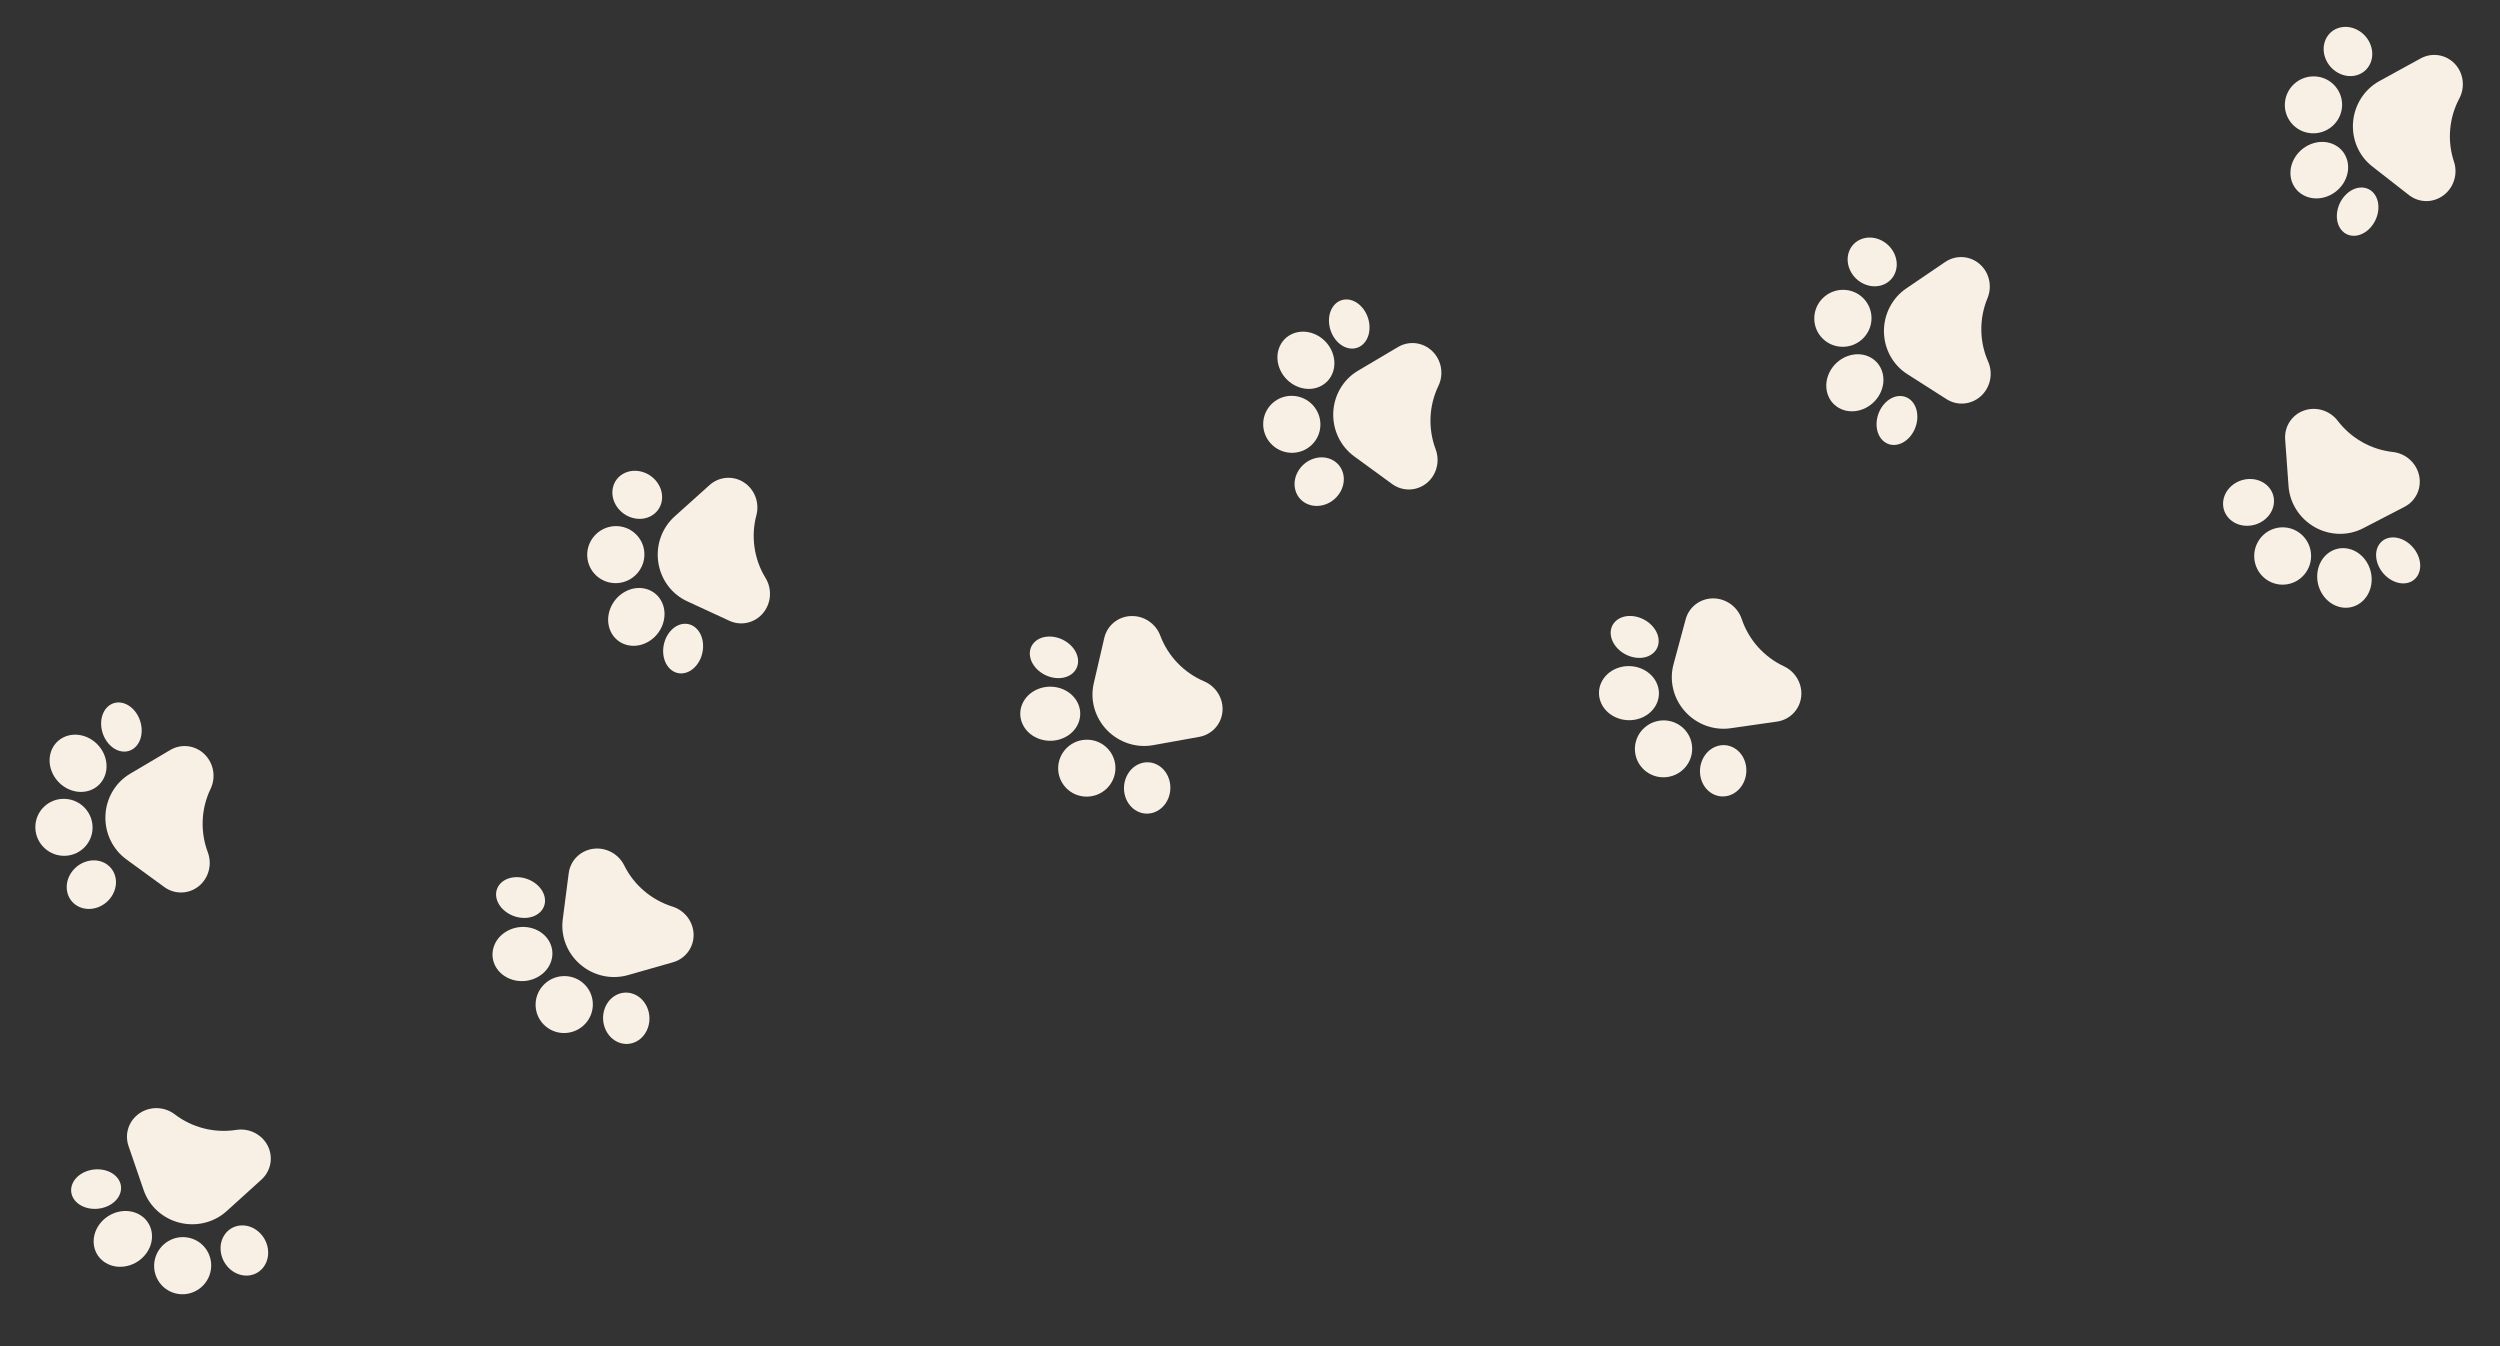 <svg width="299" height="161" viewBox="0 0 299 161" fill="none" xmlns="http://www.w3.org/2000/svg">
<rect x="0" y="0" width="299" height="161" fill="#333333" stroke="none"/>
<path d="M283.715 19.901C282.115 18.653 281.254 16.649 281.429 14.584C281.603 12.519 282.791 10.676 284.578 9.694L289.5 6.992C290.848 6.252 292.5 6.5 293.567 7.602C294.634 8.705 294.864 10.402 294.133 11.781L294.132 11.781C292.899 14.107 292.667 16.846 293.494 19.334C293.984 20.807 293.472 22.446 292.233 23.368C290.995 24.29 289.322 24.276 288.116 23.335L283.715 19.901Z" fill="#F8F0E5"/>
<path d="M283.493 7.573C282.866 8.999 281.159 9.52 279.68 8.737C278.202 7.955 277.511 6.165 278.138 4.741C278.764 3.316 280.472 2.796 281.951 3.578C283.429 4.361 284.12 6.151 283.493 7.573Z" fill="#F8F0E5"/>
<path d="M280.104 12.808C279.945 14.683 278.288 16.083 276.404 15.935C274.519 15.787 273.119 14.146 273.278 12.271C273.437 10.397 275.093 8.997 276.979 9.145C278.863 9.293 280.262 10.934 280.104 12.808Z" fill="#F8F0E5"/>
<path d="M280.774 19.374C281.14 21.16 279.919 23.047 278.048 23.586C276.178 24.125 274.365 23.113 273.999 21.327C273.634 19.541 274.855 17.654 276.726 17.116C278.596 16.577 280.409 17.588 280.774 19.374Z" fill="#F8F0E5"/>
<path d="M279.75 27.062C279.135 25.792 279.632 23.98 280.86 23.015C282.089 22.051 283.583 22.299 284.197 23.567C284.813 24.835 284.316 26.648 283.088 27.614C281.859 28.578 280.365 28.33 279.75 27.062Z" fill="#F8F0E5"/>
<path d="M200.151 79.458C199.622 81.417 200.138 83.536 201.518 85.082C202.899 86.628 204.955 87.388 206.974 87.098L212.532 86.301C214.054 86.082 215.226 84.891 215.417 83.369C215.607 81.846 214.771 80.351 213.358 79.689L213.357 79.689C210.974 78.571 209.142 76.521 208.309 74.036C207.815 72.563 206.421 71.561 204.877 71.568C203.333 71.576 202.004 72.591 201.605 74.068L200.151 79.458Z" fill="#F8F0E5"/>
<path d="M207.381 89.445C206.023 88.682 204.345 89.292 203.633 90.806C202.922 92.32 203.445 94.166 204.802 94.927C206.159 95.689 207.836 95.079 208.549 93.566C209.26 92.052 208.737 90.206 207.381 89.445Z" fill="#F8F0E5"/>
<path d="M201.526 87.297C200.273 85.894 198.107 85.77 196.69 87.021C195.272 88.272 195.139 90.424 196.393 91.828C197.646 93.231 199.811 93.354 201.229 92.103C202.646 90.853 202.779 88.7 201.526 87.297Z" fill="#F8F0E5"/>
<path d="M198.117 81.646C197.336 79.999 195.226 79.225 193.407 79.917C191.588 80.61 190.747 82.509 191.528 84.156C192.309 85.803 194.419 86.577 196.238 85.884C198.057 85.191 198.898 83.293 198.117 81.646Z" fill="#F8F0E5"/>
<path d="M192.678 76.116C192.951 77.501 194.436 78.65 195.998 78.684C197.559 78.716 198.605 77.62 198.334 76.237C198.064 74.854 196.577 73.703 195.015 73.669C193.454 73.637 192.408 74.733 192.678 76.116Z" fill="#F8F0E5"/>
<path d="M228.098 44.735C226.388 43.644 225.341 41.73 225.32 39.657C225.299 37.585 226.307 35.638 227.994 34.492L232.638 31.337C233.91 30.473 235.579 30.564 236.745 31.56C237.912 32.558 238.301 34.226 237.703 35.667L237.702 35.668C236.694 38.099 236.722 40.848 237.78 43.246C238.407 44.667 238.052 46.347 236.906 47.382C235.76 48.416 234.094 48.561 232.805 47.739L228.098 44.735Z" fill="#F8F0E5"/>
<path d="M226.713 32.483C226.224 33.962 224.573 34.642 223.027 34.003C221.482 33.363 220.625 31.646 221.115 30.169C221.604 28.692 223.254 28.013 224.801 28.651C226.346 29.291 227.203 31.008 226.713 32.483Z" fill="#F8F0E5"/>
<path d="M223.833 38.015C223.853 39.896 222.335 41.447 220.446 41.477C218.555 41.508 217.007 40.007 216.988 38.126C216.969 36.245 218.486 34.694 220.376 34.663C222.266 34.633 223.814 36.134 223.833 38.015Z" fill="#F8F0E5"/>
<path d="M225.121 44.488C225.654 46.232 224.616 48.225 222.805 48.938C220.994 49.652 219.093 48.816 218.561 47.072C218.029 45.328 219.066 43.335 220.877 42.623C222.689 41.909 224.589 42.745 225.121 44.488Z" fill="#F8F0E5"/>
<path d="M224.828 52.239C224.096 51.032 224.419 49.182 225.551 48.105C226.683 47.029 228.194 47.135 228.925 48.339C229.657 49.544 229.334 51.396 228.203 52.473C227.071 53.549 225.559 53.443 224.828 52.239Z" fill="#F8F0E5"/>
<path d="M162.405 44.344C160.66 45.378 159.549 47.255 159.459 49.326C159.369 51.397 160.311 53.376 161.959 54.578L166.495 57.886C167.737 58.792 169.408 58.757 170.607 57.801C171.806 56.843 172.251 55.189 171.702 53.728L171.701 53.727C170.774 51.264 170.894 48.517 172.032 46.156C172.706 44.757 172.407 43.066 171.297 41.993C170.186 40.921 168.525 40.721 167.209 41.5L162.405 44.344Z" fill="#F8F0E5"/>
<path d="M160.611 56.543C160.172 55.049 158.545 54.314 156.978 54.901C155.412 55.489 154.498 57.176 154.939 58.668C155.378 60.161 157.005 60.895 158.572 60.309C160.137 59.721 161.052 58.034 160.611 56.543Z" fill="#F8F0E5"/>
<path d="M157.918 50.918C158 49.038 156.536 47.438 154.648 47.344C152.759 47.251 151.162 48.699 151.08 50.579C150.998 52.458 152.462 54.059 154.351 54.152C156.239 54.246 157.836 52.797 157.918 50.918Z" fill="#F8F0E5"/>
<path d="M159.422 44.492C160.012 42.766 159.042 40.74 157.256 39.966C155.469 39.192 153.542 39.965 152.951 41.689C152.361 43.415 153.331 45.441 155.118 46.214C156.904 46.988 158.831 46.216 159.422 44.492Z" fill="#F8F0E5"/>
<path d="M159.387 36.735C158.616 37.917 158.877 39.777 159.972 40.891C161.067 42.004 162.581 41.949 163.352 40.77C164.124 39.591 163.863 37.729 162.768 36.614C161.673 35.501 160.159 35.556 159.387 36.735Z" fill="#F8F0E5"/>
<path d="M130.812 81.732C130.353 83.708 130.944 85.808 132.379 87.304C133.814 88.799 135.896 89.485 137.903 89.123L143.429 88.129C144.942 87.856 146.071 86.624 146.207 85.096C146.343 83.567 145.454 82.103 144.019 81.491L144.018 81.491C141.596 80.46 139.693 78.476 138.771 76.022C138.225 74.568 136.796 73.616 135.253 73.679C133.711 73.741 132.419 74.804 132.073 76.293L130.812 81.732Z" fill="#F8F0E5"/>
<path d="M138.394 91.455C137.01 90.741 135.354 91.41 134.697 92.948C134.04 94.487 134.629 96.313 136.012 97.025C137.395 97.739 139.05 97.069 139.708 95.531C140.364 93.993 139.776 92.166 138.394 91.455Z" fill="#F8F0E5"/>
<path d="M132.466 89.517C131.163 88.16 128.994 88.113 127.623 89.414C126.251 90.714 126.195 92.87 127.497 94.228C128.8 95.585 130.968 95.632 132.341 94.331C133.712 93.031 133.768 90.875 132.466 89.517Z" fill="#F8F0E5"/>
<path d="M128.858 83.991C128.018 82.373 125.882 81.674 124.089 82.432C122.296 83.189 121.523 85.117 122.362 86.734C123.202 88.353 125.337 89.051 127.13 88.293C128.924 87.536 129.697 85.609 128.858 83.991Z" fill="#F8F0E5"/>
<path d="M123.225 78.659C123.547 80.033 125.072 81.129 126.634 81.106C128.195 81.083 129.201 79.951 128.881 78.578C128.562 77.206 127.035 76.109 125.473 76.13C123.911 76.153 122.905 77.286 123.225 78.659Z" fill="#F8F0E5"/>
<path d="M67.302 109.973C67.042 111.985 67.838 114.015 69.414 115.361C70.99 116.707 73.13 117.183 75.091 116.625L80.491 115.087C81.97 114.666 82.971 113.328 82.955 111.794C82.939 110.259 81.909 108.89 80.42 108.424L80.419 108.424C77.907 107.638 75.817 105.852 74.656 103.502C73.969 102.109 72.452 101.304 70.923 101.519C69.395 101.734 68.214 102.919 68.018 104.436L67.302 109.973Z" fill="#F8F0E5"/>
<path d="M75.81 118.896C74.362 118.323 72.782 119.153 72.28 120.749C71.779 122.344 72.546 124.103 73.993 124.675C75.44 125.248 77.02 124.417 77.522 122.822C78.023 121.226 77.256 119.467 75.81 118.896Z" fill="#F8F0E5"/>
<path d="M69.72 117.556C68.289 116.334 66.126 116.503 64.89 117.933C63.654 119.363 63.812 121.514 65.243 122.735C66.673 123.957 68.836 123.788 70.072 122.358C71.308 120.928 71.15 118.777 69.72 117.556Z" fill="#F8F0E5"/>
<path d="M65.581 112.415C64.585 110.887 62.391 110.404 60.682 111.335C58.972 112.267 58.394 114.261 59.39 115.788C60.386 117.315 62.58 117.799 64.289 116.867C65.999 115.935 66.577 113.941 65.581 112.415Z" fill="#F8F0E5"/>
<path d="M59.448 107.667C59.904 109.002 61.53 109.941 63.083 109.764C64.634 109.586 65.523 108.36 65.068 107.026C64.614 105.692 62.986 104.751 61.434 104.928C59.883 105.106 58.994 106.333 59.448 107.667Z" fill="#F8F0E5"/>
<path d="M82.165 71.903C80.324 71.052 79.029 69.297 78.729 67.246C78.429 65.195 79.166 63.13 80.684 61.768L84.861 58.017C86.005 56.989 87.671 56.855 88.96 57.685C90.251 58.516 90.861 60.117 90.463 61.625L90.462 61.626C89.79 64.171 90.187 66.891 91.559 69.126C92.371 70.449 92.245 72.161 91.249 73.341C90.253 74.52 88.621 74.888 87.233 74.246L82.165 71.903Z" fill="#F8F0E5"/>
<path d="M79.144 59.95C78.858 61.48 77.314 62.376 75.696 61.951C74.078 61.525 72.998 59.939 73.285 58.41C73.571 56.88 75.115 55.986 76.733 56.41C78.35 56.836 79.431 58.422 79.144 59.95Z" fill="#F8F0E5"/>
<path d="M77.035 65.818C77.307 67.68 76.012 69.421 74.144 69.705C72.274 69.99 70.538 68.711 70.266 66.849C69.994 64.988 71.289 63.247 73.158 62.962C75.027 62.678 76.763 63.957 77.035 65.818Z" fill="#F8F0E5"/>
<path d="M79.182 72.059C79.944 73.716 79.185 75.83 77.486 76.781C75.787 77.732 73.791 77.159 73.029 75.503C72.267 73.846 73.027 71.732 74.726 70.782C76.424 69.831 78.42 70.404 79.182 72.059Z" fill="#F8F0E5"/>
<path d="M79.934 79.779C79.047 78.682 79.118 76.805 80.094 75.586C81.071 74.368 82.582 74.269 83.47 75.364C84.357 76.458 84.286 78.337 83.31 79.557C82.333 80.775 80.821 80.874 79.934 79.779Z" fill="#F8F0E5"/>
<path d="M15.556 92.544C13.81 93.578 12.7 95.455 12.61 97.526C12.519 99.596 13.461 101.576 15.109 102.778L19.645 106.086C20.888 106.992 22.558 106.957 23.757 106C24.957 105.042 25.401 103.388 24.852 101.928L24.851 101.927C23.925 99.463 24.045 96.717 25.182 94.355C25.856 92.956 25.558 91.266 24.447 90.193C23.337 89.121 21.676 88.92 20.36 89.7L15.556 92.544Z" fill="#F8F0E5"/>
<path d="M13.762 104.742C13.322 103.248 11.695 102.514 10.129 103.101C8.563 103.689 7.649 105.376 8.089 106.868C8.529 108.361 10.156 109.094 11.722 108.508C13.288 107.921 14.202 106.233 13.762 104.742Z" fill="#F8F0E5"/>
<path d="M11.069 99.118C11.15 97.238 9.686 95.638 7.798 95.544C5.91 95.45 4.312 96.899 4.23 98.778C4.148 100.658 5.613 102.258 7.501 102.352C9.389 102.446 10.987 100.997 11.069 99.118Z" fill="#F8F0E5"/>
<path d="M12.572 92.691C13.162 90.966 12.192 88.939 10.406 88.166C8.62 87.392 6.692 88.165 6.102 89.889C5.512 91.614 6.482 93.641 8.268 94.414C10.055 95.187 11.982 94.416 12.572 92.691Z" fill="#F8F0E5"/>
<path d="M12.538 84.935C11.766 86.117 12.027 87.977 13.122 89.091C14.217 90.204 15.731 90.149 16.503 88.969C17.275 87.79 17.013 85.928 15.918 84.814C14.823 83.701 13.309 83.756 12.538 84.935Z" fill="#F8F0E5"/>
<path d="M17.18 142.336C17.838 144.255 19.451 145.723 21.46 146.231C23.47 146.74 25.599 146.218 27.11 144.848L31.27 141.078C32.409 140.045 32.713 138.402 32.02 137.034C31.325 135.665 29.795 134.894 28.254 135.136L28.253 135.136C25.652 135.544 22.987 134.87 20.905 133.277C19.672 132.333 17.956 132.283 16.68 133.153C15.405 134.023 14.872 135.608 15.368 137.055L17.18 142.336Z" fill="#F8F0E5"/>
<path d="M28.761 146.566C27.209 146.694 26.159 148.138 26.417 149.791C26.674 151.444 28.141 152.681 29.692 152.552C31.243 152.425 32.291 150.98 32.035 149.327C31.777 147.675 30.31 146.438 28.761 146.566Z" fill="#F8F0E5"/>
<path d="M22.707 148.063C20.883 147.602 19.019 148.711 18.544 150.541C18.069 152.371 19.164 154.229 20.988 154.69C22.811 155.152 24.676 154.042 25.15 152.212C25.625 150.382 24.53 148.524 22.707 148.063Z" fill="#F8F0E5"/>
<path d="M16.719 145.287C15.149 144.36 12.968 144.898 11.848 146.491C10.728 148.083 11.094 150.127 12.663 151.055C14.232 151.983 16.414 151.444 17.533 149.851C18.652 148.259 18.288 146.215 16.719 145.287Z" fill="#F8F0E5"/>
<path d="M9.117 143.748C10.117 144.744 11.991 144.865 13.305 144.019C14.616 143.172 14.87 141.679 13.871 140.684C12.873 139.689 10.997 139.567 9.684 140.413C8.372 141.26 8.119 142.754 9.117 143.748Z" fill="#F8F0E5"/>
<path d="M282.625 63.183C280.824 64.116 278.643 64.064 276.839 63.043C275.035 62.023 273.855 60.175 273.709 58.141L273.305 52.541C273.195 51.007 274.11 49.609 275.556 49.099C277.004 48.589 278.642 49.088 279.59 50.327L279.591 50.329C281.189 52.419 283.582 53.773 286.188 54.059C287.732 54.228 289.007 55.377 289.329 56.887C289.65 58.397 288.94 59.912 287.582 60.615L282.625 63.183Z" fill="#F8F0E5"/>
<path d="M271.328 58.243C272.363 59.407 272.124 61.177 270.796 62.194C269.468 63.211 267.553 63.093 266.52 61.929C265.487 60.765 265.727 58.996 267.054 57.978C268.382 56.962 270.297 57.08 271.328 58.243Z" fill="#F8F0E5"/>
<path d="M274.672 63.507C276.31 64.433 276.892 66.523 275.971 68.174C275.05 69.825 272.976 70.413 271.338 69.487C269.7 68.561 269.119 66.471 270.04 64.819C270.96 63.169 273.035 62.581 274.672 63.507Z" fill="#F8F0E5"/>
<path d="M280.919 65.636C282.695 66.049 283.901 67.945 283.61 69.87C283.32 71.795 281.644 73.021 279.869 72.608C278.093 72.195 276.888 70.299 277.178 68.374C277.469 66.449 279.144 65.223 280.919 65.636Z" fill="#F8F0E5"/>
<path d="M287.48 69.774C286.069 69.802 284.63 68.596 284.265 67.077C283.901 65.558 284.749 64.303 286.158 64.274C287.567 64.244 289.008 65.451 289.374 66.971C289.737 68.489 288.889 69.744 287.48 69.774Z" fill="#F8F0E5"/>
</svg>
